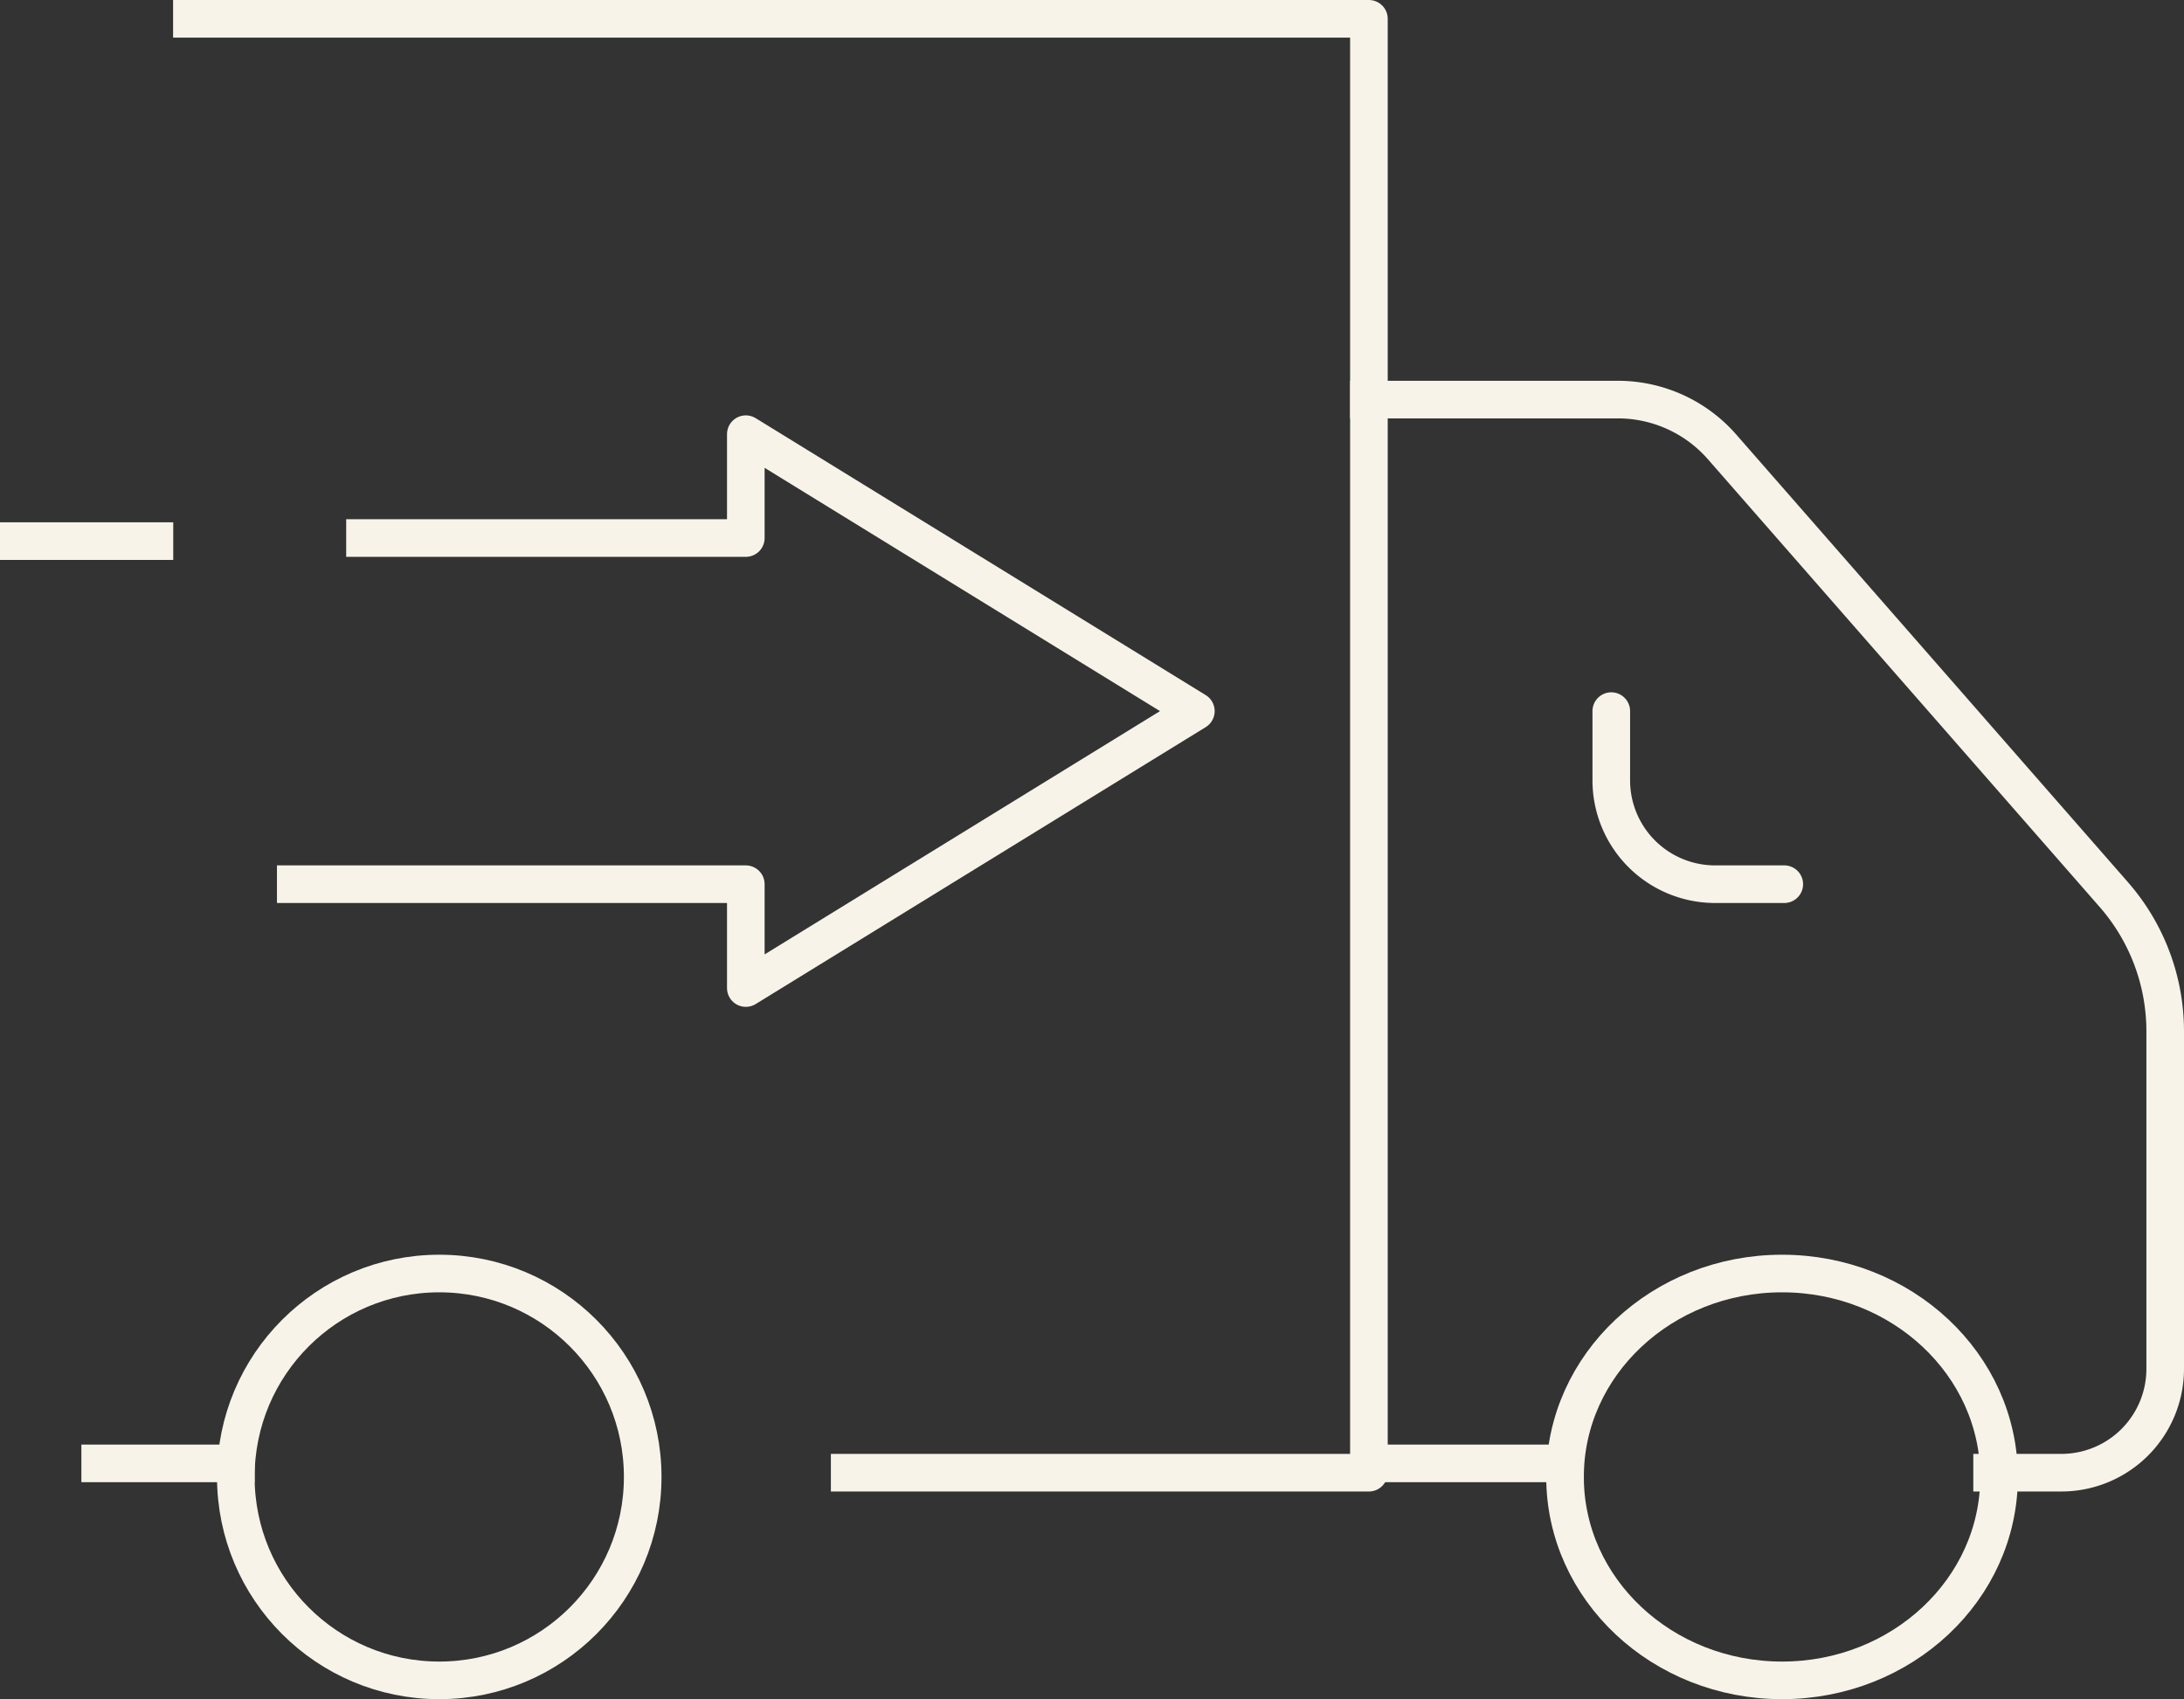 <svg xmlns="http://www.w3.org/2000/svg" width="58.078" height="45.189" viewBox="0 0 58.078 45.189">
  <rect x="0" y="0" width="58.078" height="45.189" fill="#333333" stroke="none"/>
  <g id="fast_service" data-name="fast service" transform="translate(0.5 0.5)">
    <g id="Raggruppa_10749" data-name="Raggruppa 10749" transform="translate(2.164 0)">
      <ellipse id="Ellisse_23" data-name="Ellisse 23" cx="5.771" cy="5.41" rx="5.771" ry="5.41" transform="translate(38.954 33.369)" fill="none" stroke="#f8f3e9" stroke-linecap="round" stroke-linejoin="round" stroke-width="1"/>
      <ellipse id="Ellisse_24" data-name="Ellisse 24" cx="5.41" cy="5.41" rx="5.41" ry="5.41" transform="translate(3.607 33.369)" fill="none" stroke="#f8f3e9" stroke-linecap="round" stroke-linejoin="round" stroke-width="1"/>
      <path id="Tracciato_10260" data-name="Tracciato 10260" d="M453,444v1.841a2.762,2.762,0,0,0,2.762,2.762H457.6" transform="translate(-412.816 -425.588)" fill="none" stroke="#f8f3e9" stroke-linecap="round" stroke-linejoin="round" stroke-width="1"/>
      <line id="Linea_84" data-name="Linea 84" x2="5.05" transform="translate(33.905 38.418)" fill="none" stroke="#f8f3e9" stroke-linecap="square" stroke-linejoin="round" stroke-width="1"/>
      <path id="Tracciato_10261" data-name="Tracciato 10261" d="M462.571,463.539h1.841a2.762,2.762,0,0,0,2.762-2.762V451.8a5.521,5.521,0,0,0-1.367-3.636l-10.421-11.911A3.682,3.682,0,0,0,452.615,435H446" transform="translate(-412.26 -424.873)" fill="none" stroke="#f8f3e9" stroke-linecap="square" stroke-linejoin="round" stroke-width="1"/>
      <line id="Linea_85" data-name="Linea 85" x2="3.607" transform="translate(0 38.418)" fill="none" stroke="#f8f3e9" stroke-linecap="square" stroke-linejoin="round" stroke-width="1"/>
      <path id="Tracciato_10262" data-name="Tracciato 10262" d="M412,424h31.3v38.666H429.492" transform="translate(-409.561 -424)" fill="none" stroke="#f8f3e9" stroke-linecap="square" stroke-linejoin="round" stroke-width="1"/>
    </g>
    <g id="Raggruppa_10750" data-name="Raggruppa 10750" transform="translate(0 11.047)">
      <path id="Tracciato_10263" data-name="Tracciato 10263" d="M416.841,438.762h10.127V436l11.968,7.365-11.968,7.365v-2.762H415" transform="translate(-407.635 -436)" fill="none" stroke="#f8f3e9" stroke-linecap="square" stroke-linejoin="round" stroke-width="1"/>
      <line id="Linea_86" data-name="Linea 86" x1="3.607" transform="translate(0 2.844)" fill="none" stroke="#f8f3e9" stroke-linecap="square" stroke-linejoin="round" stroke-width="1"/>
    </g>
  </g>
</svg>
